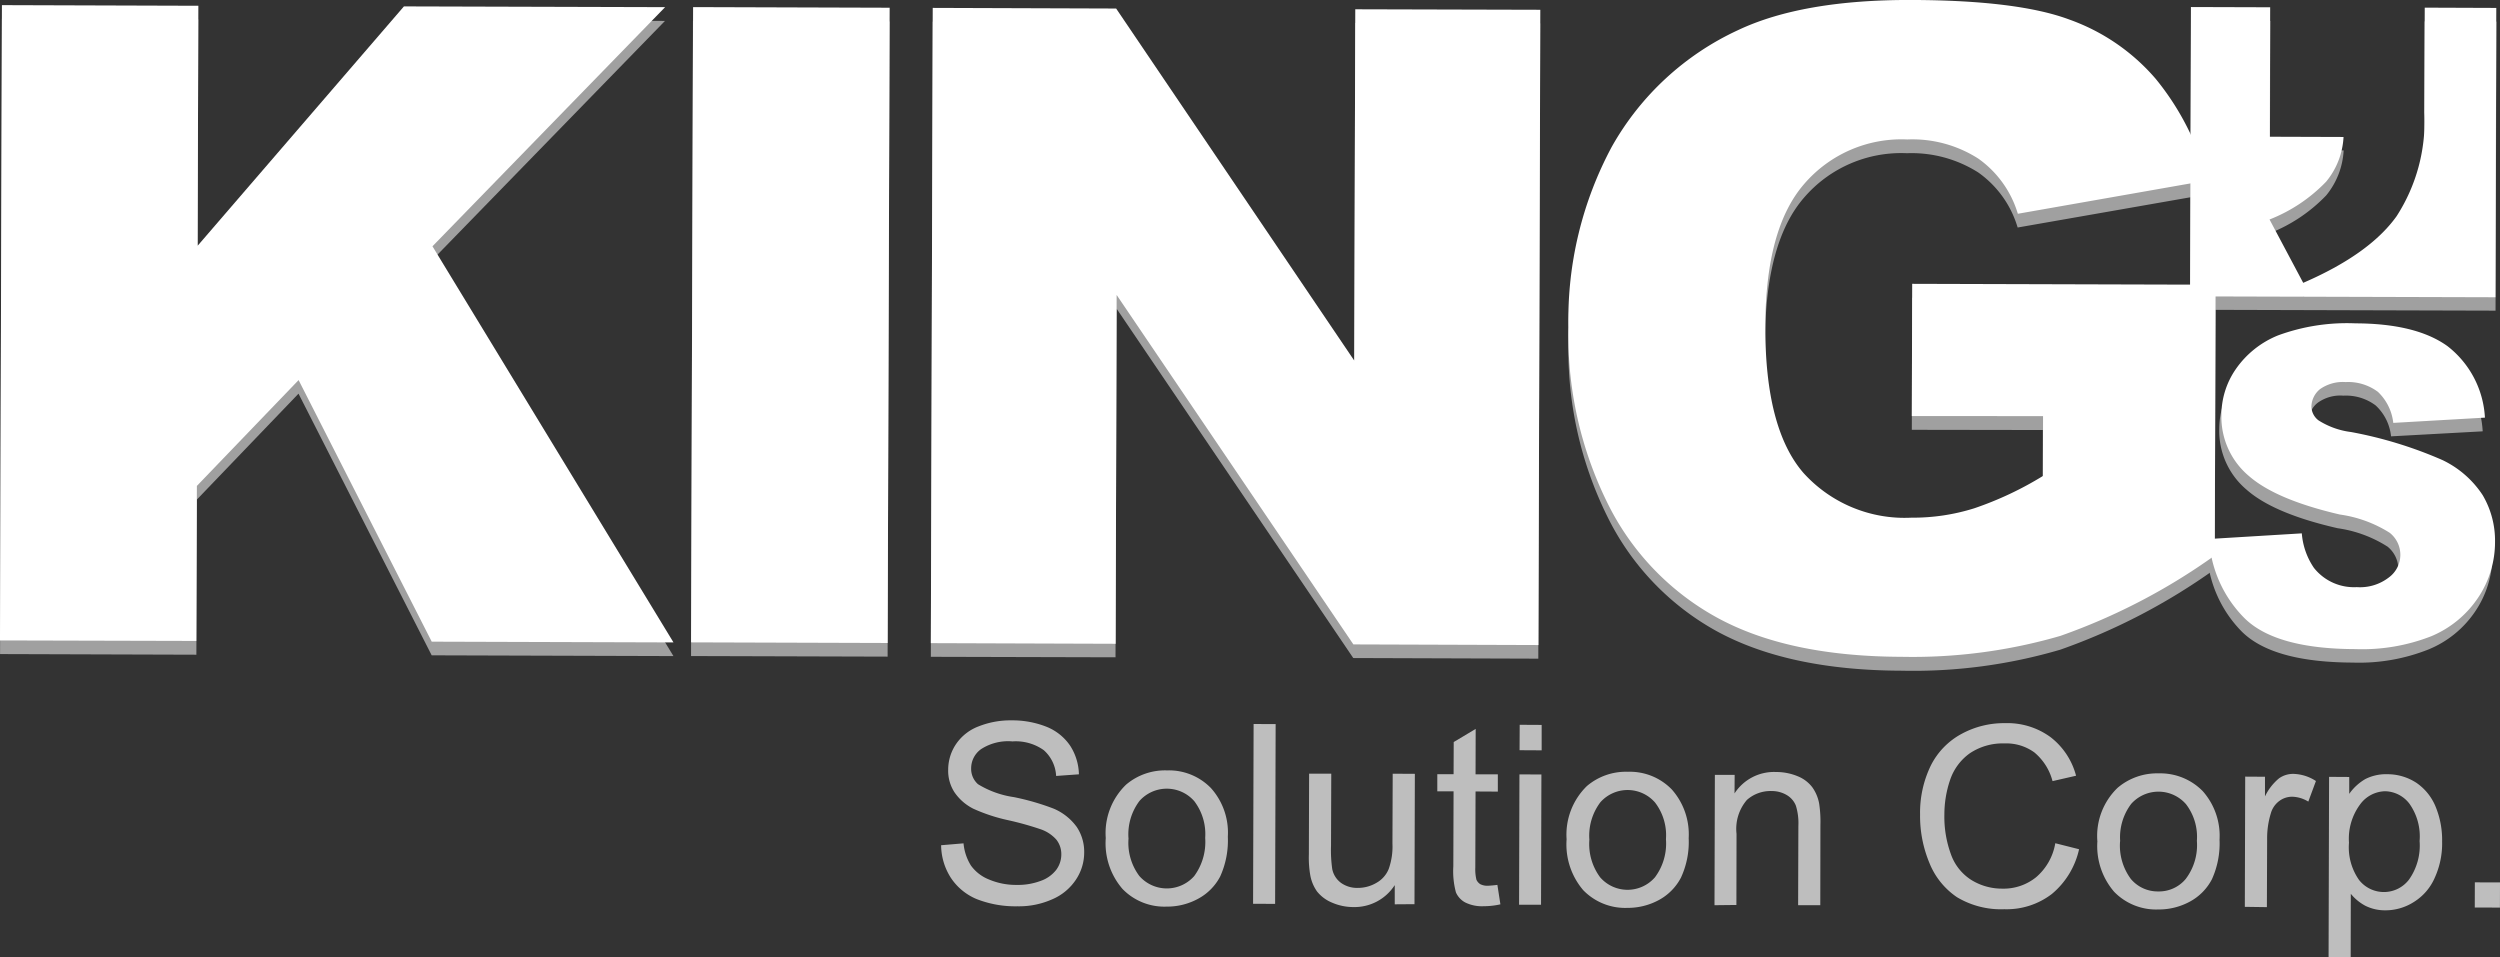 <svg xmlns="http://www.w3.org/2000/svg" width="182.093" height="69.726" viewBox="0 0 182.093 69.726">
  <rect x="0" y="0" width="182.093" height="69.726" fill="#333333" stroke="none"/>
  <g id="Group_1854" data-name="Group 1854" transform="translate(16286 3037)">
    <g id="Group_1854-2" data-name="Group 1854" transform="translate(-16286 -3035.997)">
      <path id="Path_4593" data-name="Path 4593" d="M197.8,383.79l14.3.036-.046,17.491,15.028-17.445,19.014.064-16.944,17.409L246.712,430.2l-17.609-.055-9.7-19.059L212,418.8l-.036,11.3-14.3-.046Z" transform="translate(-197.66 -383.416)" fill="#a0a0a0"/>
      <rect id="Rectangle_920" data-name="Rectangle 920" width="46.262" height="14.317" transform="translate(50.334 46.782) rotate(-89.829)" fill="#a0a0a0"/>
      <path id="Path_4595" data-name="Path 4595" d="M272.147,384.01l13.351.036L302.842,409.7l.082-25.6,13.469.036-.137,46.271-13.478-.046L285.543,404.92l-.082,25.388-13.451-.036Z" transform="translate(-204.21 -383.435)" fill="#a0a0a0"/>
      <path id="Path_4596" data-name="Path 4596" d="M347.945,413.683l.027-9.621,22.1.064-.064,19.716a44.882,44.882,0,0,1-11.244,5.855,37.916,37.916,0,0,1-11.563,1.532c-5.508-.018-9.958-.976-13.423-2.854a19.191,19.191,0,0,1-8.016-8.39,27.418,27.418,0,0,1-2.827-12.767,26.644,26.644,0,0,1,3.164-13.168,20.172,20.172,0,0,1,9.183-8.472q4.706-2.216,12.667-2.2,7.674.027,11.463,1.432a14.643,14.643,0,0,1,6.3,4.322,19.349,19.349,0,0,1,3.748,7.4l-13.806,2.417a7.514,7.514,0,0,0-2.873-4.012,9.065,9.065,0,0,0-5.189-1.4,9.326,9.326,0,0,0-7.505,3.246c-1.869,2.161-2.809,5.617-2.827,10.332q-.027,7.5,2.79,10.733a9.919,9.919,0,0,0,7.861,3.246,15.2,15.2,0,0,0,4.578-.684,24.994,24.994,0,0,0,4.988-2.344l.009-4.368Z" transform="translate(-208.694 -383.38)" fill="#a0a0a0"/>
      <path id="Path_4597" data-name="Path 4597" d="M373.94,424.9l6.748-.4a5.094,5.094,0,0,0,.894,2.508,3.7,3.7,0,0,0,3.11,1.4,3.46,3.46,0,0,0,2.344-.7,2.175,2.175,0,0,0,.839-1.641,2.113,2.113,0,0,0-.784-1.6,9.121,9.121,0,0,0-3.629-1.341q-4.665-1.067-6.63-2.8a5.6,5.6,0,0,1-2-4.441,6.012,6.012,0,0,1,1.03-3.338,6.892,6.892,0,0,1,3.091-2.462,14.217,14.217,0,0,1,5.627-.885c2.936.009,5.171.565,6.721,1.66a7.089,7.089,0,0,1,2.718,5.207l-6.675.365a3.561,3.561,0,0,0-1.122-2.252,3.6,3.6,0,0,0-2.353-.711,2.8,2.8,0,0,0-1.869.52,1.588,1.588,0,0,0-.62,1.268,1.325,1.325,0,0,0,.5.994,6.137,6.137,0,0,0,2.38.848,29.675,29.675,0,0,1,6.648,2.052,7.039,7.039,0,0,1,2.918,2.544,6.544,6.544,0,0,1,.9,3.4,7.249,7.249,0,0,1-1.231,4.058,7.527,7.527,0,0,1-3.42,2.8,13.7,13.7,0,0,1-5.535.958c-3.9-.018-6.593-.775-8.089-2.28a8.86,8.86,0,0,1-2.517-5.718" transform="translate(-213.187 -385.653)" fill="#a0a0a0"/>
      <path id="Path_4598" data-name="Path 4598" d="M389.67,383.985l-.027,7.624a12.8,12.8,0,0,1-2.015,7.56q-2,2.777-6.8,4.861l-2.444-4.614a11.559,11.559,0,0,0,4.122-2.763,5.646,5.646,0,0,0,1.268-3.274l-5.371-.018.027-9.411-5.772-.018-.064,21.056,22.242.064.064-21.056Z" transform="translate(-213.068 -383.428)" fill="#a0a0a0"/>
    </g>
    <path id="Path_4603" data-name="Path 4603" d="M272.83,448.911l1.632-.137a3.669,3.669,0,0,0,.538,1.614,2.961,2.961,0,0,0,1.322,1.021,5.014,5.014,0,0,0,2.006.392,4.7,4.7,0,0,0,1.751-.292,2.442,2.442,0,0,0,1.131-.8,1.883,1.883,0,0,0,.374-1.122,1.7,1.7,0,0,0-.356-1.076,2.678,2.678,0,0,0-1.186-.775,22.37,22.37,0,0,0-2.325-.647,12.513,12.513,0,0,1-2.526-.83,3.623,3.623,0,0,1-1.4-1.222,2.878,2.878,0,0,1-.447-1.632,3.344,3.344,0,0,1,.565-1.851,3.466,3.466,0,0,1,1.651-1.3,6.279,6.279,0,0,1,2.4-.438,6.721,6.721,0,0,1,2.563.474,3.77,3.77,0,0,1,1.714,1.386,4.006,4.006,0,0,1,.629,2.07l-1.66.119a2.68,2.68,0,0,0-.9-1.878,3.521,3.521,0,0,0-2.28-.638,3.615,3.615,0,0,0-2.289.565,1.717,1.717,0,0,0-.72,1.386,1.492,1.492,0,0,0,.5,1.167,6.888,6.888,0,0,0,2.608.939,18.011,18.011,0,0,1,2.9.839,4,4,0,0,1,1.687,1.341,3.25,3.25,0,0,1,.538,1.86,3.544,3.544,0,0,1-.6,1.97,3.892,3.892,0,0,1-1.724,1.432,5.939,5.939,0,0,1-2.535.511,7.722,7.722,0,0,1-2.982-.529,4.171,4.171,0,0,1-1.879-1.559,4.452,4.452,0,0,1-.7-2.353" transform="translate(-16490.281 -3424.347)" fill="#bebebe"/>
    <path id="Path_4604" data-name="Path 4604" d="M285.98,448.753a4.9,4.9,0,0,1,1.477-3.9,4.384,4.384,0,0,1,2.991-1.04,4.259,4.259,0,0,1,3.192,1.286,4.86,4.86,0,0,1,1.231,3.547,6.336,6.336,0,0,1-.556,2.891,3.879,3.879,0,0,1-1.605,1.623,4.7,4.7,0,0,1-2.3.574,4.244,4.244,0,0,1-3.21-1.286,5.09,5.09,0,0,1-1.222-3.693m1.66.009a4.033,4.033,0,0,0,.784,2.736,2.662,2.662,0,0,0,4,.009,4.2,4.2,0,0,0,.8-2.781,3.962,3.962,0,0,0-.793-2.672,2.66,2.66,0,0,0-3.994-.018,4.039,4.039,0,0,0-.8,2.727" transform="translate(-16491.439 -3424.699)" fill="#bebebe"/>
    <rect id="Rectangle_922" data-name="Rectangle 922" width="13.095" height="1.605" transform="translate(-16194.729 -2971.17) rotate(-89.833)" fill="#bebebe"/>
    <path id="Path_4605" data-name="Path 4605" d="M308.456,453.591v-1.4a3.48,3.48,0,0,1-3.009,1.6,3.893,3.893,0,0,1-1.569-.328,2.715,2.715,0,0,1-1.085-.812,2.951,2.951,0,0,1-.492-1.195,7.522,7.522,0,0,1-.1-1.5l.018-5.882h1.614l-.018,5.262a9.683,9.683,0,0,0,.091,1.7,1.656,1.656,0,0,0,.638.994,2.014,2.014,0,0,0,1.213.365,2.641,2.641,0,0,0,1.359-.365,2.024,2.024,0,0,0,.9-1.012,4.885,4.885,0,0,0,.273-1.851l.018-5.089,1.614.009-.027,9.493Z" transform="translate(-16492.867 -3424.723)" fill="#bebebe"/>
    <path id="Path_4606" data-name="Path 4606" d="M316.837,451.863l.219,1.414a5.548,5.548,0,0,1-1.213.137,2.738,2.738,0,0,1-1.35-.274,1.525,1.525,0,0,1-.675-.73,5.921,5.921,0,0,1-.191-1.9l.018-5.462H312.46V443.8h1.186l.009-2.344,1.6-.958-.009,3.31h1.623v1.258l-1.623-.009-.018,5.544a3.233,3.233,0,0,0,.082.885.769.769,0,0,0,.274.319,1.134,1.134,0,0,0,.547.119c.182-.009.419-.027.711-.064" transform="translate(-16493.771 -3424.408)" fill="#bebebe"/>
    <path id="Path_4607" data-name="Path 4607" d="M319.027,442.021l.009-1.851,1.6.009v1.851Zm-.036,11.253.027-9.493,1.6.009-.027,9.484Z" transform="translate(-16494.346 -3424.378)" fill="#bebebe"/>
    <path id="Path_4608" data-name="Path 4608" d="M322.79,448.863a4.939,4.939,0,0,1,1.477-3.9,4.384,4.384,0,0,1,2.991-1.04,4.259,4.259,0,0,1,3.192,1.286,4.923,4.923,0,0,1,1.231,3.547,6.169,6.169,0,0,1-.565,2.882,3.91,3.91,0,0,1-1.6,1.623,4.747,4.747,0,0,1-2.3.575A4.258,4.258,0,0,1,324,452.547a5.129,5.129,0,0,1-1.213-3.684m1.66.009a4.065,4.065,0,0,0,.784,2.736,2.643,2.643,0,0,0,3.994,0,4.107,4.107,0,0,0,.8-2.772,3.914,3.914,0,0,0-.793-2.672,2.65,2.65,0,0,0-3.985-.018,4.039,4.039,0,0,0-.8,2.727" transform="translate(-16494.682 -3424.709)" fill="#bebebe"/>
    <path id="Path_4609" data-name="Path 4609" d="M334.6,453.643l.027-9.493h1.441l-.009,1.35a3.426,3.426,0,0,1,3.028-1.559,4.09,4.09,0,0,1,1.578.31,2.5,2.5,0,0,1,1.067.812,2.945,2.945,0,0,1,.492,1.185,8.737,8.737,0,0,1,.091,1.559l-.009,5.836h-1.614l.018-5.772a4.348,4.348,0,0,0-.182-1.477,1.565,1.565,0,0,0-.666-.775,2.141,2.141,0,0,0-1.122-.292,2.581,2.581,0,0,0-1.778.647,3.234,3.234,0,0,0-.757,2.471l-.009,5.18Z" transform="translate(-16495.721 -3424.71)" fill="#bebebe"/>
    <path id="Path_4610" data-name="Path 4610" d="M360.869,448.785l1.733.438a5.892,5.892,0,0,1-1.979,3.256,5.406,5.406,0,0,1-3.465,1.113,6.23,6.23,0,0,1-3.447-.875,5.45,5.45,0,0,1-2.015-2.508,8.87,8.87,0,0,1-.675-3.52,7.842,7.842,0,0,1,.784-3.566,5.333,5.333,0,0,1,2.234-2.3,6.482,6.482,0,0,1,3.183-.784,5.32,5.32,0,0,1,3.292,1.012,5.212,5.212,0,0,1,1.869,2.818l-1.714.392a4.046,4.046,0,0,0-1.322-2.088,3.472,3.472,0,0,0-2.17-.657,4.307,4.307,0,0,0-2.535.72,3.915,3.915,0,0,0-1.432,1.933,7.836,7.836,0,0,0-.419,2.517,7.924,7.924,0,0,0,.483,2.918,3.643,3.643,0,0,0,1.5,1.869,4.235,4.235,0,0,0,2.216.62,3.774,3.774,0,0,0,2.48-.83,4.164,4.164,0,0,0,1.4-2.48" transform="translate(-16497.168 -3424.367)" fill="#bebebe"/>
    <path id="Path_4611" data-name="Path 4611" d="M365.18,448.993a4.863,4.863,0,0,1,1.477-3.894,4.436,4.436,0,0,1,2.991-1.049,4.328,4.328,0,0,1,3.2,1.286,4.9,4.9,0,0,1,1.231,3.547,6.3,6.3,0,0,1-.556,2.882,3.88,3.88,0,0,1-1.6,1.623,4.722,4.722,0,0,1-2.3.575,4.259,4.259,0,0,1-3.219-1.286,5.092,5.092,0,0,1-1.222-3.684m1.651.009a4.082,4.082,0,0,0,.784,2.736,2.554,2.554,0,0,0,2,.912,2.526,2.526,0,0,0,2-.912,4.074,4.074,0,0,0,.812-2.772,3.914,3.914,0,0,0-.793-2.672,2.66,2.66,0,0,0-3.994-.018,4.039,4.039,0,0,0-.8,2.727" transform="translate(-16498.414 -3424.72)" fill="#bebebe"/>
    <path id="Path_4612" data-name="Path 4612" d="M376.96,453.775l.027-9.484,1.441.009v1.432a3.876,3.876,0,0,1,1.03-1.322,1.784,1.784,0,0,1,1.03-.319,3.148,3.148,0,0,1,1.651.52l-.556,1.5a2.345,2.345,0,0,0-1.176-.356,1.564,1.564,0,0,0-.948.319,1.69,1.69,0,0,0-.6.875,6.151,6.151,0,0,0-.274,1.879l-.018,4.97Z" transform="translate(-16499.453 -3424.724)" fill="#bebebe"/>
    <path id="Path_4613" data-name="Path 4613" d="M383.65,457.434l.036-13.123,1.468.009v1.231a3.688,3.688,0,0,1,1.167-1.076,3.3,3.3,0,0,1,1.6-.356,3.846,3.846,0,0,1,2.143.638,3.893,3.893,0,0,1,1.4,1.769,6.349,6.349,0,0,1,.456,2.5,6.021,6.021,0,0,1-.529,2.617,3.9,3.9,0,0,1-1.523,1.778,3.838,3.838,0,0,1-2.1.611,3.175,3.175,0,0,1-1.45-.337,3.489,3.489,0,0,1-1.049-.866l-.009,4.623Zm1.486-8.326a4.143,4.143,0,0,0,.73,2.708,2.3,2.3,0,0,0,3.639-.018,4.286,4.286,0,0,0,.775-2.809,4.114,4.114,0,0,0-.739-2.718,2.278,2.278,0,0,0-1.778-.912,2.316,2.316,0,0,0-1.815.958,4.193,4.193,0,0,0-.812,2.79" transform="translate(-16500.043 -3424.727)" fill="#bebebe"/>
    <rect id="Rectangle_923" data-name="Rectangle 923" width="1.833" height="1.833" transform="translate(-16105.745 -2970.899) rotate(-89.829)" fill="#bebebe"/>
    <g id="Group_1855" data-name="Group 1855" transform="translate(-16286 -3037)">
      <path id="Path_4616" data-name="Path 4616" d="M197.8,382.69l14.308.046-.055,17.482,15.028-17.436,19.023.055-16.944,17.418,17.555,28.853-17.609-.055L219.409,410,212,417.708,211.959,429l-14.3-.037Z" transform="translate(-197.66 -382.316)" fill="#fff"/>
      <rect id="Rectangle_954" data-name="Rectangle 954" width="46.271" height="14.317" transform="translate(50.336 46.788) rotate(-89.818)" fill="#fff"/>
      <path id="Path_4617" data-name="Path 4617" d="M272.147,382.91l13.36.046L302.851,408.6l.073-25.589,13.478.036-.137,46.271-13.478-.046L285.543,403.82l-.073,25.406-13.46-.046Z" transform="translate(-204.21 -382.335)" fill="#fff"/>
      <path id="Path_4618" data-name="Path 4618" d="M347.945,412.583l.027-9.63,22.1.064-.064,19.725a44.879,44.879,0,0,1-11.244,5.855,38.468,38.468,0,0,1-11.563,1.523c-5.508-.018-9.958-.958-13.424-2.845a19.143,19.143,0,0,1-8.016-8.39,27.53,27.53,0,0,1-2.827-12.767,26.609,26.609,0,0,1,3.164-13.159,20.333,20.333,0,0,1,9.183-8.481c3.137-1.486,7.368-2.216,12.667-2.2,5.116.018,8.937.483,11.463,1.423a14.856,14.856,0,0,1,6.3,4.323,19.36,19.36,0,0,1,3.757,7.4l-13.8,2.426a7.573,7.573,0,0,0-2.872-4.012,8.9,8.9,0,0,0-5.18-1.4,9.344,9.344,0,0,0-7.514,3.246c-1.879,2.17-2.809,5.608-2.827,10.332-.018,4.988.912,8.572,2.79,10.724a9.929,9.929,0,0,0,7.852,3.246,14.877,14.877,0,0,0,4.578-.684,24.634,24.634,0,0,0,5-2.353l.009-4.359Z" transform="translate(-208.694 -382.28)" fill="#fff"/>
      <path id="Path_4619" data-name="Path 4619" d="M374.11,423.812l6.748-.41a5.167,5.167,0,0,0,.885,2.517,3.72,3.72,0,0,0,3.119,1.4,3.431,3.431,0,0,0,2.344-.711,2.044,2.044,0,0,0,.055-3.246,9.154,9.154,0,0,0-3.629-1.331c-3.1-.72-5.307-1.651-6.63-2.809a5.61,5.61,0,0,1-2-4.432,5.881,5.881,0,0,1,1.04-3.338,6.859,6.859,0,0,1,3.091-2.471,14.564,14.564,0,0,1,5.636-.875c2.927.009,5.171.556,6.7,1.66a7.062,7.062,0,0,1,2.727,5.207l-6.675.383a3.673,3.673,0,0,0-1.122-2.262,3.621,3.621,0,0,0-2.353-.711,2.892,2.892,0,0,0-1.869.52,1.69,1.69,0,0,0-.62,1.277,1.3,1.3,0,0,0,.52.994,5.751,5.751,0,0,0,2.371.848,30.382,30.382,0,0,1,6.657,2.043,7.215,7.215,0,0,1,2.927,2.553,6.521,6.521,0,0,1,.9,3.4,7.278,7.278,0,0,1-1.231,4.067,7.636,7.636,0,0,1-3.411,2.809,13.781,13.781,0,0,1-5.535.939c-3.894-.009-6.593-.775-8.089-2.271a8.9,8.9,0,0,1-2.563-5.745" transform="translate(-213.201 -384.554)" fill="#fff"/>
      <path id="Path_4620" data-name="Path 4620" d="M389.679,382.886l-.027,7.642a12.746,12.746,0,0,1-2.024,7.551c-1.322,1.851-3.6,3.465-6.8,4.851l-2.453-4.614a11.562,11.562,0,0,0,4.122-2.754,5.555,5.555,0,0,0,1.268-3.256l-5.371-.018.027-9.429-5.772-.018-.064,21.075,22.242.064.064-21.074Z" transform="translate(-213.068 -382.329)" fill="#fff"/>
    </g>
  </g>
</svg>
